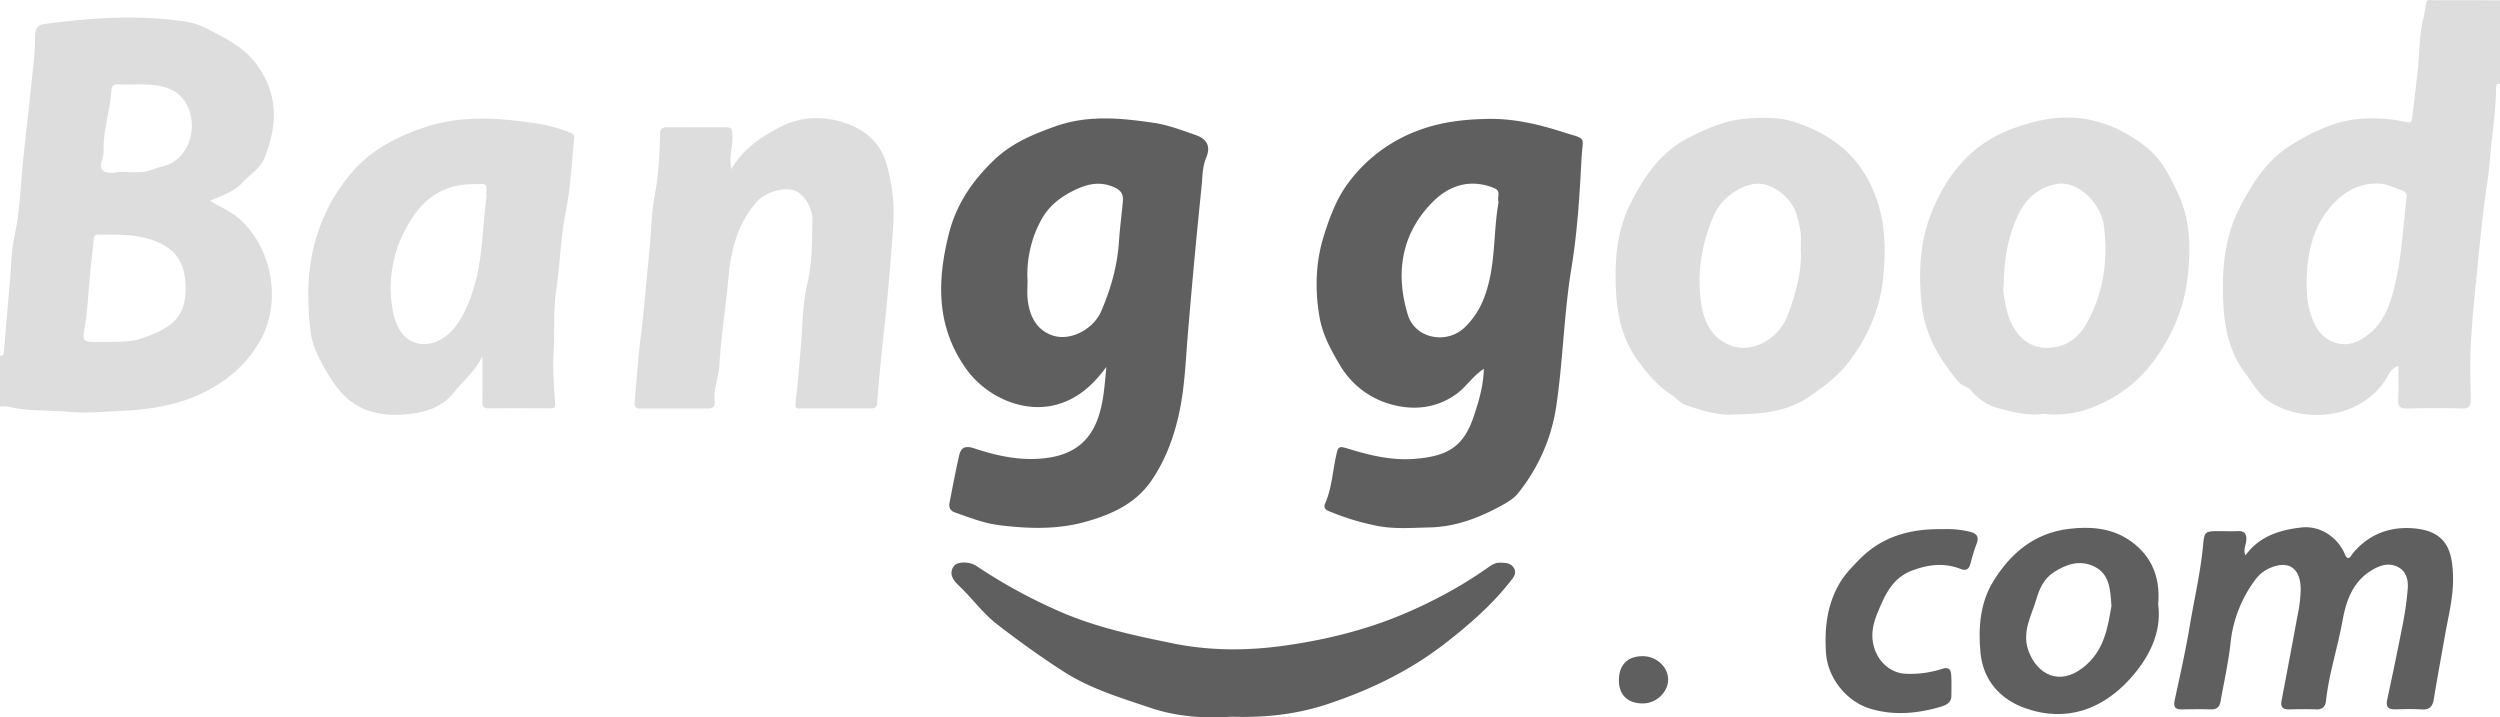 <svg id="nike" xmlns="http://www.w3.org/2000/svg" viewBox="0 0 1279.81 367.25"><defs><style>.cls-1{fill:#ddd;}.cls-2{fill:#5f5f5f;}</style></defs><path class="cls-1" d="M64.09,511c1.84.43,1.85-1,2-2.07,1-11.86,2-23.73,3.06-35.59.68-7.74.68-15.72,2.3-23.15,3-13.73,3.21-27.62,4.7-41.43,1.63-15.07,3.35-30.14,4.89-45.22a149.13,149.13,0,0,0,1-16.34c0-3.85,1.78-5.59,5.08-6,20.9-2.81,41.83-4.42,63-2.3,6.63.67,13.39,1.36,19.12,4.32,9.64,5,19.44,9.39,26.45,19C206.92,377.85,206,393.6,199.44,410c-2.05,5.1-7.38,8.29-11.18,12.39-4.43,4.77-10.45,6.62-16.66,9.34,5.44,3.36,11,5.48,15.5,9.68,17.22,16,20.35,42.51,11,60.4-5.48,10.47-13.49,18.54-23.77,24.81-14.82,9-30.81,11.87-47.79,12.66-8.8.41-17.66,1.33-26.35.54-10.69-1-21.55-.16-32.11-2.73a18.28,18.28,0,0,0-4-.06Zm55.84-7c5.81-.11,11.5,0,17.25-2,15.2-5.31,23.11-11.08,21.8-28.91-.62-8.34-4.06-15.25-12.26-19.32-10.28-5.11-21.16-4.71-32.09-4.74-1.51,0-2.4.34-2.56,2.18-.55,6.42-1.4,12.82-2,19.24-.81,9.21-1.24,18.46-2.85,27.58-.93,5.24-.33,5.94,5.17,6C114.93,504,117.43,504,119.93,504ZM126.31,417c4.71,0,8.09.37,11.35-.11s6.29-2,9.5-2.71c11.59-2.42,17-15.51,14.56-26.14-1.57-6.73-5.53-12.15-13.16-14.4-8.08-2.38-16.15-1.08-24.22-1.52-2-.11-3.09.91-3.22,2.95-.66,10.57-4.31,20.77-4,31.45.1,3.39-3.07,7.53-.14,9.88C119.64,418.48,124.06,416.72,126.31,417Z" transform="translate(-64.09 -328.95)"/><path class="cls-1" d="M1343.9,372c-1.84-.49-1.93.93-2,2-.12,12.28-2.24,24.38-3.14,36.59-.58,7.89-2.08,15.7-3,23.57q-1.58,13-2.85,26.09c-1.39,14.31-3,28.61-3.85,42.95-.61,10-.31,20-.09,30,.08,3.61-.71,5-4.62,4.86-9.32-.28-18.66-.22-28,0-3.4.08-4.74-.8-4.55-4.41.28-5.64.07-11.31.07-17.37-4.13,1.27-5.18,5.14-7,7.77-13.65,19.72-41.44,21.69-59,10.55-5.16-3.27-8.55-9.49-12.41-14.62-10.31-13.67-11.51-29.84-11.39-46,.09-13.24,2.38-26.56,8.37-38.34,6.46-12.72,14.31-25.11,27-32.76,11-6.65,22.43-12.34,36-13.17a79.36,79.36,0,0,1,22.46,1.73c2.45.55,2.83,0,3.06-2.11.92-8.54,2.07-17.05,2.94-25.6.8-7.86.77-15.87,2.33-23.57a74.93,74.93,0,0,0,1.81-9.3c.2-2.63,2.43-1.78,3.9-1.78,11.33-.07,22.66,0,34,0Zm-99,101.36c-.06,6.67.62,13.28,3.18,19.42,2.27,5.45,5.8,10,12,11.75s11.13-.41,15.89-3.95c9.38-7,12.37-17.73,14.65-28,2.94-13.25,3.69-27,5.21-40.56.22-1.89,1.2-4.5-1.83-5.48-3.92-1.28-7.56-3.36-11.84-3.58-11.88-.59-20.5,5.8-27,14.38C1247.35,447.8,1245.14,460.48,1244.88,473.4Z" transform="translate(-64.09 -328.95)"/><path class="cls-2" d="M630.45,516.8c-7.25,9.9-15.29,16.59-25.69,19.35-16.9,4.49-35.9-4.13-46.06-18.36-15.47-21.68-14.9-45.09-8.88-69.11,3.74-14.91,11.94-27.17,23.35-38,9.14-8.64,19.67-12.9,31-17,16.8-6,33.72-4.32,50.61-1.84,7.28,1.07,14.38,3.79,21.39,6.23,5.85,2.05,7.8,5.86,5.43,11.51-2.08,5-1.9,10.09-2.42,15.09q-3.87,37.62-7,75.32c-1.09,13.22-1.56,26.54-4.27,39.54-2.65,12.7-7.07,24.91-14.54,35.68-8,11.53-19.88,16.94-33,20.7-14.88,4.27-29.85,3.73-44.84,1.88-7.85-1-15.33-3.94-22.8-6.6-2.23-.8-3-2.59-2.56-4.81,1.56-8,3.05-16,4.84-23.92.92-4.11,2.76-5.67,7.77-4,12.81,4.23,26,7,39.66,4.53,11.41-2.09,19.26-8.15,23.42-19.13C629,535.56,629.51,526.86,630.45,516.8Zm-40.34-44.23c0,3-.24,6,0,9,1,11,6.16,17.51,14.2,19.49,8.61,2.11,19.67-3.91,23.46-12.68,5-11.54,8.33-23.33,9.15-35.88.43-6.62,1.31-13.21,1.94-19.81.34-3.68-.13-6-4.53-7.94-8.1-3.52-15.14-1.11-21.78,2.35-6.39,3.33-12,7.89-15.63,14.79A58.37,58.37,0,0,0,590.11,472.57Z" transform="translate(-64.09 -328.95)"/><path class="cls-2" d="M823.71,517.77c-5.59,3.58-8.89,9.06-13.81,12.69-10.93,8.06-23.71,8.79-35.65,4.9a43.68,43.68,0,0,1-24-19.13c-4.72-7.87-9.09-15.85-10.67-25-2.4-13.75-2-27.67,2-40.88,3.06-9.86,6.75-20,13.13-28.3a78.11,78.11,0,0,1,35.84-26.47c11.51-4.25,23-5.52,35-5.76,13.38-.27,25.93,2.68,38.46,6.68,13,4.17,10.29,1.53,9.63,14.62-.92,18.37-2.11,36.85-5.09,55-3.8,23.09-4.27,46.45-7.59,69.54a92.55,92.55,0,0,1-19.92,46c-2.13,2.62-5.38,4.51-8.42,6.17-11.43,6.24-23.48,10.85-36.67,11.12-9.29.2-18.69,1-27.86-1a128.88,128.88,0,0,1-24.1-7.49c-1.55-.68-2.36-1.93-1.59-3.64,3.35-7.53,3.82-15.73,5.49-23.65,1.26-6,1.26-6.09,7.2-4.27,10.54,3.22,21.34,5.76,32.36,5,18.68-1.29,26.38-6.75,31.64-23.45C821.46,533.21,823.49,525.86,823.71,517.77Zm7.52-85.26c-.88-2.8,1.59-5.71-2.34-7.3-12.2-4.93-23-1.32-31.36,7.12-16.1,16.22-19.2,36.33-12.77,57.68,3.67,12.17,19.57,15.42,28.94,6.74a41.27,41.27,0,0,0,10.6-16.64C829.89,464.58,828.45,448,831.23,432.51Z" transform="translate(-64.09 -328.95)"/><path class="cls-1" d="M311.06,511.24c-3.57,7.67-10,12.8-14.94,19-4.68,5.86-11.43,8.87-18.76,10.09-11.72,1.95-23.47,1.5-33.33-5.69-5.54-4-9.61-10-13.22-16.25s-6.88-12.54-7.74-19.82c-1.56-13.21-1.8-26.35.8-39.51a92.38,92.38,0,0,1,18.79-40c10.1-12.68,23.87-20,39.27-25.09,19.33-6.33,38.74-4.59,58.07-1.64a85.29,85.29,0,0,1,15.87,4.44c1.87.68,2.35,1.54,2.17,3.18-1.33,12.3-1.77,24.79-4.24,36.86-2.75,13.38-2.91,26.94-4.92,40.31-1.59,10.58-.76,21.18-1.39,31.74-.51,8.61.13,17.55.77,26.31.17,2.36-.36,2.85-2.52,2.84-10.49-.08-21-.12-31.46,0-2.8,0-3.29-1.21-3.26-3.62C311.12,526.69,311.06,519,311.06,511.24Zm2.2-82.48c-1.1-1.88,1.68-5.76-2.79-5.62-5.09.15-10-.07-15.3,1.58-11.92,3.73-18.81,12.4-23.88,22.35A63.19,63.19,0,0,0,265.37,489c2.17,10.54,8.53,17.46,18.5,15.84,5.94-1,10.56-4.83,14.07-9.69,4.63-6.42,7.37-14,9.39-21.32C311.34,459.2,311.13,443.81,313.26,428.76Z" transform="translate(-64.09 -328.95)"/><path class="cls-1" d="M951.54,541.13c-6.7.66-15.72-1.68-24.7-4.92-2.89-1.05-4.37-3.36-6.69-4.86-7.18-4.63-12.69-10.89-17.77-18-9.55-13.31-11.25-28.34-11.23-43.65,0-12.16,1.74-24.5,7.17-35.59C905.24,420,914,406.86,928.44,399.5c9.31-4.75,18.92-9.05,30-9.84,8.25-.6,16.43-.75,23.94,1.64,16.67,5.32,30.51,14.68,38.8,31.1,7.83,15.5,8.67,31.57,7,48.42-1.62,16.08-7.67,30.15-17.16,42.8-5.6,7.46-13,13.17-20.8,18.46C979.19,539.5,967.1,540.93,951.54,541.13Zm34.39-84.47c0-3.48.27-6.18-.07-8.79a68.16,68.16,0,0,0-2.05-9.09C981.57,430.6,972.09,423,964.15,423c-8.66,0-19.07,7.56-22.72,16.15-6.2,14.57-8.82,29.62-6.41,45.36,1.47,9.62,5.51,17.77,15.23,21.36,11.1,4.11,24.75-3.47,29.33-16.32C983.46,478.71,986.64,467.61,985.93,456.66Z" transform="translate(-64.09 -328.95)"/><path class="cls-1" d="M1110.17,540.8c-8,1.15-15.88-.92-23.73-3.08-5.55-1.54-9.89-4.93-13.58-9.13-1.7-1.94-4.28-2-6-4.05-10.22-11.91-17.65-24.67-19.18-41-1.47-15.64-.69-31,5-45.26,7.79-19.71,20.39-35.63,41.56-43.42,9.38-3.44,18.72-5.86,28.55-5.74,15.12.18,28.3,5.91,40.1,15.21,7.79,6.13,11.87,14.6,16,23.27,6.47,13.62,6.74,27.72,5.21,42.32-1.73,16.46-7.94,31-17.65,44.1a70,70,0,0,1-29.32,22.75A52.91,52.91,0,0,1,1110.17,540.8Zm-20.29-66.24c-.72,3.28.34,7.58,1.2,11.72,3,14.56,13.17,24.26,28.32,19.56,8.56-2.66,12.94-10.59,16.12-17.81,6-13.76,7.59-28.47,5.57-43.68-1.56-11.74-13.57-23-24-21.24-8.87,1.51-15.54,7.2-19.36,14.89C1092.2,449,1090,461.09,1089.88,474.56Z" transform="translate(-64.09 -328.95)"/><path class="cls-1" d="M438.49,415.49c6.2-10.44,14.88-16.28,24.77-21.4,10.88-5.64,22.21-5.76,32.64-2.47,9.74,3.08,18.66,9.54,21.94,20.94a91.28,91.28,0,0,1,3.5,32.08c-.7,10.05-1.44,20.1-2.36,30.13-1.12,12.33-2.52,24.64-3.75,37-.77,7.73-1.58,15.46-2.1,23.21-.17,2.46-1.07,3.08-3.32,3.07-12-.07-24,0-36,0-1.93,0-2.8-.24-2.48-2.86,1.16-9.32,1.82-18.7,2.68-28.05,1-11,.8-22.31,3.36-32.94,2.64-10.95,2.38-21.77,2.61-32.7.13-6.27-4.38-13.37-9.19-15-5.94-2.05-15.34,1.16-19.47,5.91-9.77,11.21-13,24.6-14.34,38.93-1.36,14.95-3.77,29.82-4.62,44.79-.35,6.19-3.21,11.92-2.37,18.18.32,2.39-.75,3.78-3.37,3.77-11.66,0-23.32,0-35,0-2.87,0-2.75-1.83-2.59-3.68.7-8.57,1.4-17.13,2.22-25.69.47-4.91,1.25-9.79,1.74-14.7q2-20.19,3.87-40.4c.76-8.06.76-16.26,2.31-24.16,2.09-10.69,2.62-21.41,2.84-32.21.05-2.43,1.4-3.14,3.53-3.14,10.16,0,20.32.07,30.48,0,2.55,0,2.85,1.16,3,3.32C439.62,403.13,437.05,408.77,438.49,415.49Z" transform="translate(-64.09 -328.95)"/><path class="cls-2" d="M694.14,695.85c-13.37,1-27.75,0-41.36-4.62-15.13-5.12-30.46-9.65-44.29-18.54-11.76-7.56-22.94-15.63-34-24.18-7.59-5.88-12.92-13.63-19.8-20-2.33-2.16-5.2-5.8-2.28-9.76,1.83-2.5,8.16-2.4,11.64,0A269.63,269.63,0,0,0,604,640.84c19.44,8.91,39.78,13.25,60.48,17.46,18.89,3.84,37.76,3.84,56.41,1.27,19.65-2.71,39.2-7.27,57.75-14.67a241.8,241.8,0,0,0,31.26-15.21c5.53-3.19,11-6.76,16.29-10.45,1.67-1.16,3.33-2.2,5.44-2.22,2.86,0,5.91,0,7.51,2.81s-.53,5.06-2.15,7.1c-9.31,11.78-20.44,21.49-32.29,30.76-18.33,14.37-38.57,24.18-60.51,31.55C728.1,694.64,711.88,696.44,694.14,695.85Z" transform="translate(-64.09 -328.95)"/><path class="cls-2" d="M1213.58,613.28c7.11-9.82,17.43-13,28.51-14.29,9.43-1.12,18.45,4.58,22.35,13.57,1.84,4.21,3.1.88,4.23-.48,8.09-9.71,18.91-13.65,30.95-12.67,17.14,1.4,19.77,11.7,20.23,24,.39,10.61-2.4,21-4.24,31.48-1.87,10.62-3.85,21.22-5.57,31.86-.61,3.72-2.06,5.64-6.14,5.38-4.48-.28-9-.18-13.49-.06-3.72.1-5.09-1.16-4.23-5.08q4.2-19.37,8-38.83a153.29,153.29,0,0,0,2.51-18.21c.28-4.2-.8-8.54-5-10.71-4.35-2.26-8.62-1.13-12.78,1.24-10.3,5.86-13.78,15.88-15.68,26.47-2.44,13.67-6.92,26.91-8.39,40.77-.3,2.76-1.72,4.51-4.95,4.39-4.66-.18-9.33-.13-14,0-3.38.07-4.41-1.41-3.79-4.64q4.17-21.75,8.18-43.53a68.71,68.71,0,0,0,1.58-13.82c-.22-10.55-6.48-14.63-16.15-10.19a17.53,17.53,0,0,0-6.6,5.17,65.18,65.18,0,0,0-13.18,33.27c-1.12,10-3.36,19.95-5.15,29.91-.47,2.63-2,3.93-4.86,3.83-5-.16-10-.08-15,0-3.42,0-4.27-1.36-3.56-4.67,2.74-12.76,5.62-25.5,7.77-38.35,2.3-13.74,5.51-27.34,6.79-41.25.61-6.74,1.1-7,8.09-7,3.17,0,6.34.16,9.49,0,4-.21,4.92,1.94,4.44,5.31C1213.62,608.39,1212.46,610.57,1213.58,613.28Z" transform="translate(-64.09 -328.95)"/><path class="cls-2" d="M1168.91,638.27c2,14.78-5,27.83-14.5,38.29-13.92,15.29-32.31,22.51-53.73,14.87-12.4-4.42-21.39-14-22.74-28.37-1.2-12.66-.18-25.45,6.43-36.3,8.77-14.37,20.9-24.92,38.92-27.08,10.52-1.27,20.68-.48,29.41,4.88C1164.56,611.85,1170.27,623.23,1168.91,638.27Zm-23.91.86c-.62-8.63-1-16.3-8.72-20.12-7.47-3.72-14.58-1.19-21.07,3.07-4.85,3.19-7.22,8.57-8.67,13.63-2.51,8.69-7.74,16.83-3.8,27,4.33,11.18,15.43,17.73,27.91,7.84C1141.38,662.07,1143.1,650.08,1145,639.13Z" transform="translate(-64.09 -328.95)"/><path class="cls-2" d="M1058.66,599.84a49.65,49.65,0,0,1,13.22,1.17c3.63.8,5.76,2.22,4,6.52a94.17,94.17,0,0,0-3.06,10c-.78,2.66-2,3.87-5.09,2.67-8.33-3.27-16.47-2.3-24.77.82-10.05,3.79-13.88,12.41-17.52,21.16-2.13,5.12-3.6,10.5-2.41,16.32,1.86,9.08,8.88,15,16.45,15.34a51.87,51.87,0,0,0,18.69-2.45c3.63-1.19,4.62.37,4.8,3.27.21,3.48.11,7,.08,10.48,0,3.85-3.26,5-5.92,5.77-11.84,3.35-23.82,4.48-35.84.76S999.72,676,998.87,663.22s.54-25,7.21-36.11c2.61-4.33,6.27-8.11,9.86-11.75C1027.2,603.92,1041.23,599.52,1058.66,599.84Z" transform="translate(-64.09 -328.95)"/><path class="cls-2" d="M905,664.85c6.93,0,12.9,5.35,13.06,11.75s-5.9,12.42-12.87,12.46c-7.76.05-12.33-4.3-12.35-11.75C892.81,669.38,897.21,664.87,905,664.85Z" transform="translate(-64.09 -328.95)"/></svg>